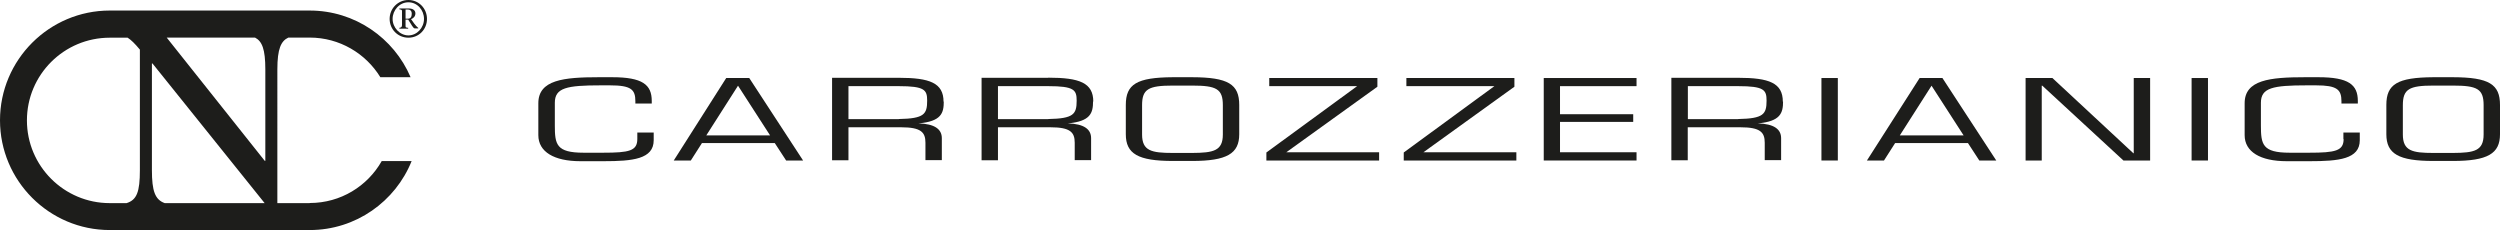 <?xml version="1.0" encoding="UTF-8"?>
<svg xmlns="http://www.w3.org/2000/svg" id="Livello_2" data-name="Livello 2" viewBox="0 0 218.22 20.09">
  <defs>
    <style>
      .cls-1 {
        fill: #1d1d1b;
      }
    </style>
  </defs>
  <g id="Livello_1-2" data-name="Livello 1">
    <g>
      <g>
        <path class="cls-1" d="M27.03,17.73h0s-2.82,0-2.82,0V6.06c0-1.81.32-2.48.96-2.78h1.86c2.61,0,4.9,1.39,6.17,3.46h2.64c-1.46-3.42-4.86-5.82-8.81-5.82H9.58C4.3.92,0,5.22,0,10.5s4.3,9.58,9.58,9.58h17.46c4.02,0,7.48-2.5,8.89-6.02h-2.61c-1.24,2.19-3.59,3.66-6.28,3.66ZM12.21,14.85c0,1.91-.27,2.6-1.16,2.88h-1.47c-3.99,0-7.23-3.24-7.23-7.22h0c0-3.99,3.24-7.22,7.23-7.22h1.56c.3.19.62.5,1.07,1.04v10.53ZM14.38,17.73c-.85-.3-1.12-1.06-1.12-2.88h0V5.54h.05l9.79,12.19h-8.71ZM23.16,14.04h-.05L14.55,3.28h7.71c.62.32.9,1.02.9,2.78h0v7.98Z"></path>
        <path class="cls-1" d="M35.65,0c-.91,0-1.64.74-1.64,1.65s.72,1.64,1.64,1.64,1.62-.73,1.62-1.64-.71-1.65-1.62-1.65ZM35.65,3.09c-.75,0-1.38-.68-1.38-1.44s.6-1.45,1.38-1.45,1.36.68,1.36,1.45-.61,1.44-1.36,1.44Z"></path>
        <path class="cls-1" d="M36.15,2.05l-.27-.38c.21-.07.38-.25.38-.5,0-.3-.27-.43-.55-.43h-.85v.07c.1.02.23.02.23.15v1.24q0,.21-.23.23v.07h.77v-.07h0c-.24-.03-.23-.03-.23-.24v-.48h.23c.3.45.43.77.58.77h.3v-.04c-.09-.07-.24-.23-.37-.4ZM35.61,1.63h-.21v-.8h.2c.18,0,.34.1.34.37s-.1.43-.33.43Z"></path>
      </g>
      <g>
        <path class="cls-1" d="M55.63,12.13c0,1.04-.7,1.2-2.98,1.2h-1.71c-2.39,0-2.51-.73-2.51-2.38v-1.98c0-1.31,1.04-1.52,4-1.52h.81c1.86,0,2.22.37,2.22,1.39v.2h1.43v-.23c0-1.42-.81-2.07-3.46-2.07h-1.17c-3.06,0-5.27.23-5.27,2.27v2.79c0,1.45,1.37,2.27,3.67,2.27h2.03c2.53,0,4.37-.18,4.37-1.83v-.67h-1.43v.56Z"></path>
        <path class="cls-1" d="M63.39,6.81l-4.58,7.2h1.49l.97-1.52h6.36l.99,1.52h1.48l-4.7-7.2h-2.01ZM61.65,11.82l2.77-4.34,2.8,4.34h-5.57Z"></path>
        <path class="cls-1" d="M82.38,8.86l-.02.02c0-1.64-1.2-2.09-3.91-2.09h-5.82v7.2h1.43v-2.88h4.6c1.74,0,2.12.44,2.12,1.35v1.52h1.43v-1.92c0-.78-.62-1.25-2.04-1.29,2.01-.17,2.21-.91,2.21-1.92ZM78.46,10.4h-4.4v-2.88h4.4c2.25,0,2.47.33,2.47,1.26,0,1.19-.26,1.57-2.47,1.61Z"></path>
        <path class="cls-1" d="M91.5,6.79h-5.82v7.2h1.43v-2.88h4.58c1.74,0,2.12.44,2.12,1.35v1.52h1.43v-1.92c0-.78-.62-1.25-2.04-1.29,1.99-.17,2.21-.91,2.21-1.92l.02.02c0-1.64-1.2-2.09-3.93-2.09ZM91.51,10.4h-4.4v-2.88h4.4c2.25,0,2.47.33,2.47,1.26,0,1.19-.27,1.57-2.47,1.61Z"></path>
        <path class="cls-1" d="M104.06,6.74h-1.69c-3.15.02-4.1.61-4.1,2.42v2.56c0,1.71,1.08,2.33,4.1,2.33h1.69c3.03,0,4.11-.64,4.11-2.33v-2.56c0-1.81-.96-2.41-4.11-2.42ZM106.74,11.74c0,1.43-.82,1.6-2.68,1.61h-1.69c-1.86,0-2.68-.18-2.68-1.61v-2.56c0-1.4.55-1.71,2.68-1.71h1.69c2.12,0,2.68.29,2.68,1.71v2.56Z"></path>
        <polygon class="cls-1" points="120.23 7.57 120.23 6.81 110.79 6.81 110.79 7.52 118.46 7.52 110.54 13.31 110.54 14.01 120.38 14.01 120.38 13.29 112.28 13.29 120.23 7.57"></polygon>
        <polygon class="cls-1" points="132.19 7.57 132.19 6.81 122.76 6.81 122.76 7.52 130.44 7.52 122.53 13.31 122.53 14.01 132.36 14.01 132.36 13.29 124.25 13.29 132.19 7.57"></polygon>
        <polygon class="cls-1" points="134.75 14.01 142.85 14.01 142.85 13.29 136.17 13.29 136.17 10.64 142.56 10.64 142.56 9.97 136.17 9.97 136.17 7.52 142.85 7.52 142.85 6.81 134.75 6.81 134.75 14.01"></polygon>
        <path class="cls-1" d="M155.64,8.86l-.02.02c0-1.64-1.19-2.09-3.91-2.09h-5.82v7.2h1.43v-2.88h4.6c1.74,0,2.12.44,2.12,1.35v1.52h1.43v-1.92c0-.78-.62-1.25-2.04-1.29,1.99-.17,2.21-.91,2.21-1.92ZM151.73,10.4h-4.4v-2.88h4.4c2.25,0,2.47.33,2.47,1.26,0,1.19-.27,1.57-2.47,1.61Z"></path>
        <rect class="cls-1" x="158.99" y="6.81" width="1.43" height="7.2"></rect>
        <path class="cls-1" d="M167.56,6.81l-4.6,7.2h1.49l.97-1.52h6.36l.99,1.52h1.48l-4.7-7.2h-1.99ZM165.83,11.82l2.77-4.34,2.8,4.34h-5.57Z"></path>
        <polygon class="cls-1" points="186.25 13.38 186.22 13.38 179.15 6.81 176.81 6.81 176.81 14.01 178.22 14.01 178.22 7.48 178.27 7.48 185.35 14.01 187.68 14.01 187.68 6.81 186.25 6.81 186.25 13.38"></polygon>
        <rect class="cls-1" x="191.3" y="6.81" width="1.43" height="7.2"></rect>
        <path class="cls-1" d="M204.55,12.15l.02-.02c0,1.04-.72,1.2-3,1.2h-1.71c-2.39,0-2.51-.73-2.51-2.38v-1.98c0-1.31,1.04-1.52,4-1.52h.81c1.84,0,2.22.37,2.22,1.39v.2h1.43v-.23c0-1.42-.81-2.07-3.44-2.07h-1.17c-3.06,0-5.27.23-5.27,2.27v2.79c0,1.45,1.37,2.27,3.67,2.27h2.01c2.53,0,4.37-.18,4.37-1.83v-.67h-1.43v.58Z"></path>
        <path class="cls-1" d="M214.11,6.74h-1.71c-3.14.02-4.1.61-4.1,2.42v2.56c0,1.71,1.08,2.33,4.1,2.33h1.71c3.03,0,4.11-.64,4.11-2.33v-2.56c0-1.81-.96-2.41-4.11-2.42ZM216.79,11.74c0,1.43-.82,1.6-2.68,1.61h-1.71c-1.84,0-2.66-.18-2.66-1.61v-2.56c0-1.4.55-1.71,2.66-1.71h1.71c2.12,0,2.68.29,2.68,1.71v2.56Z"></path>
      </g>
    </g>
  </g>
</svg>
